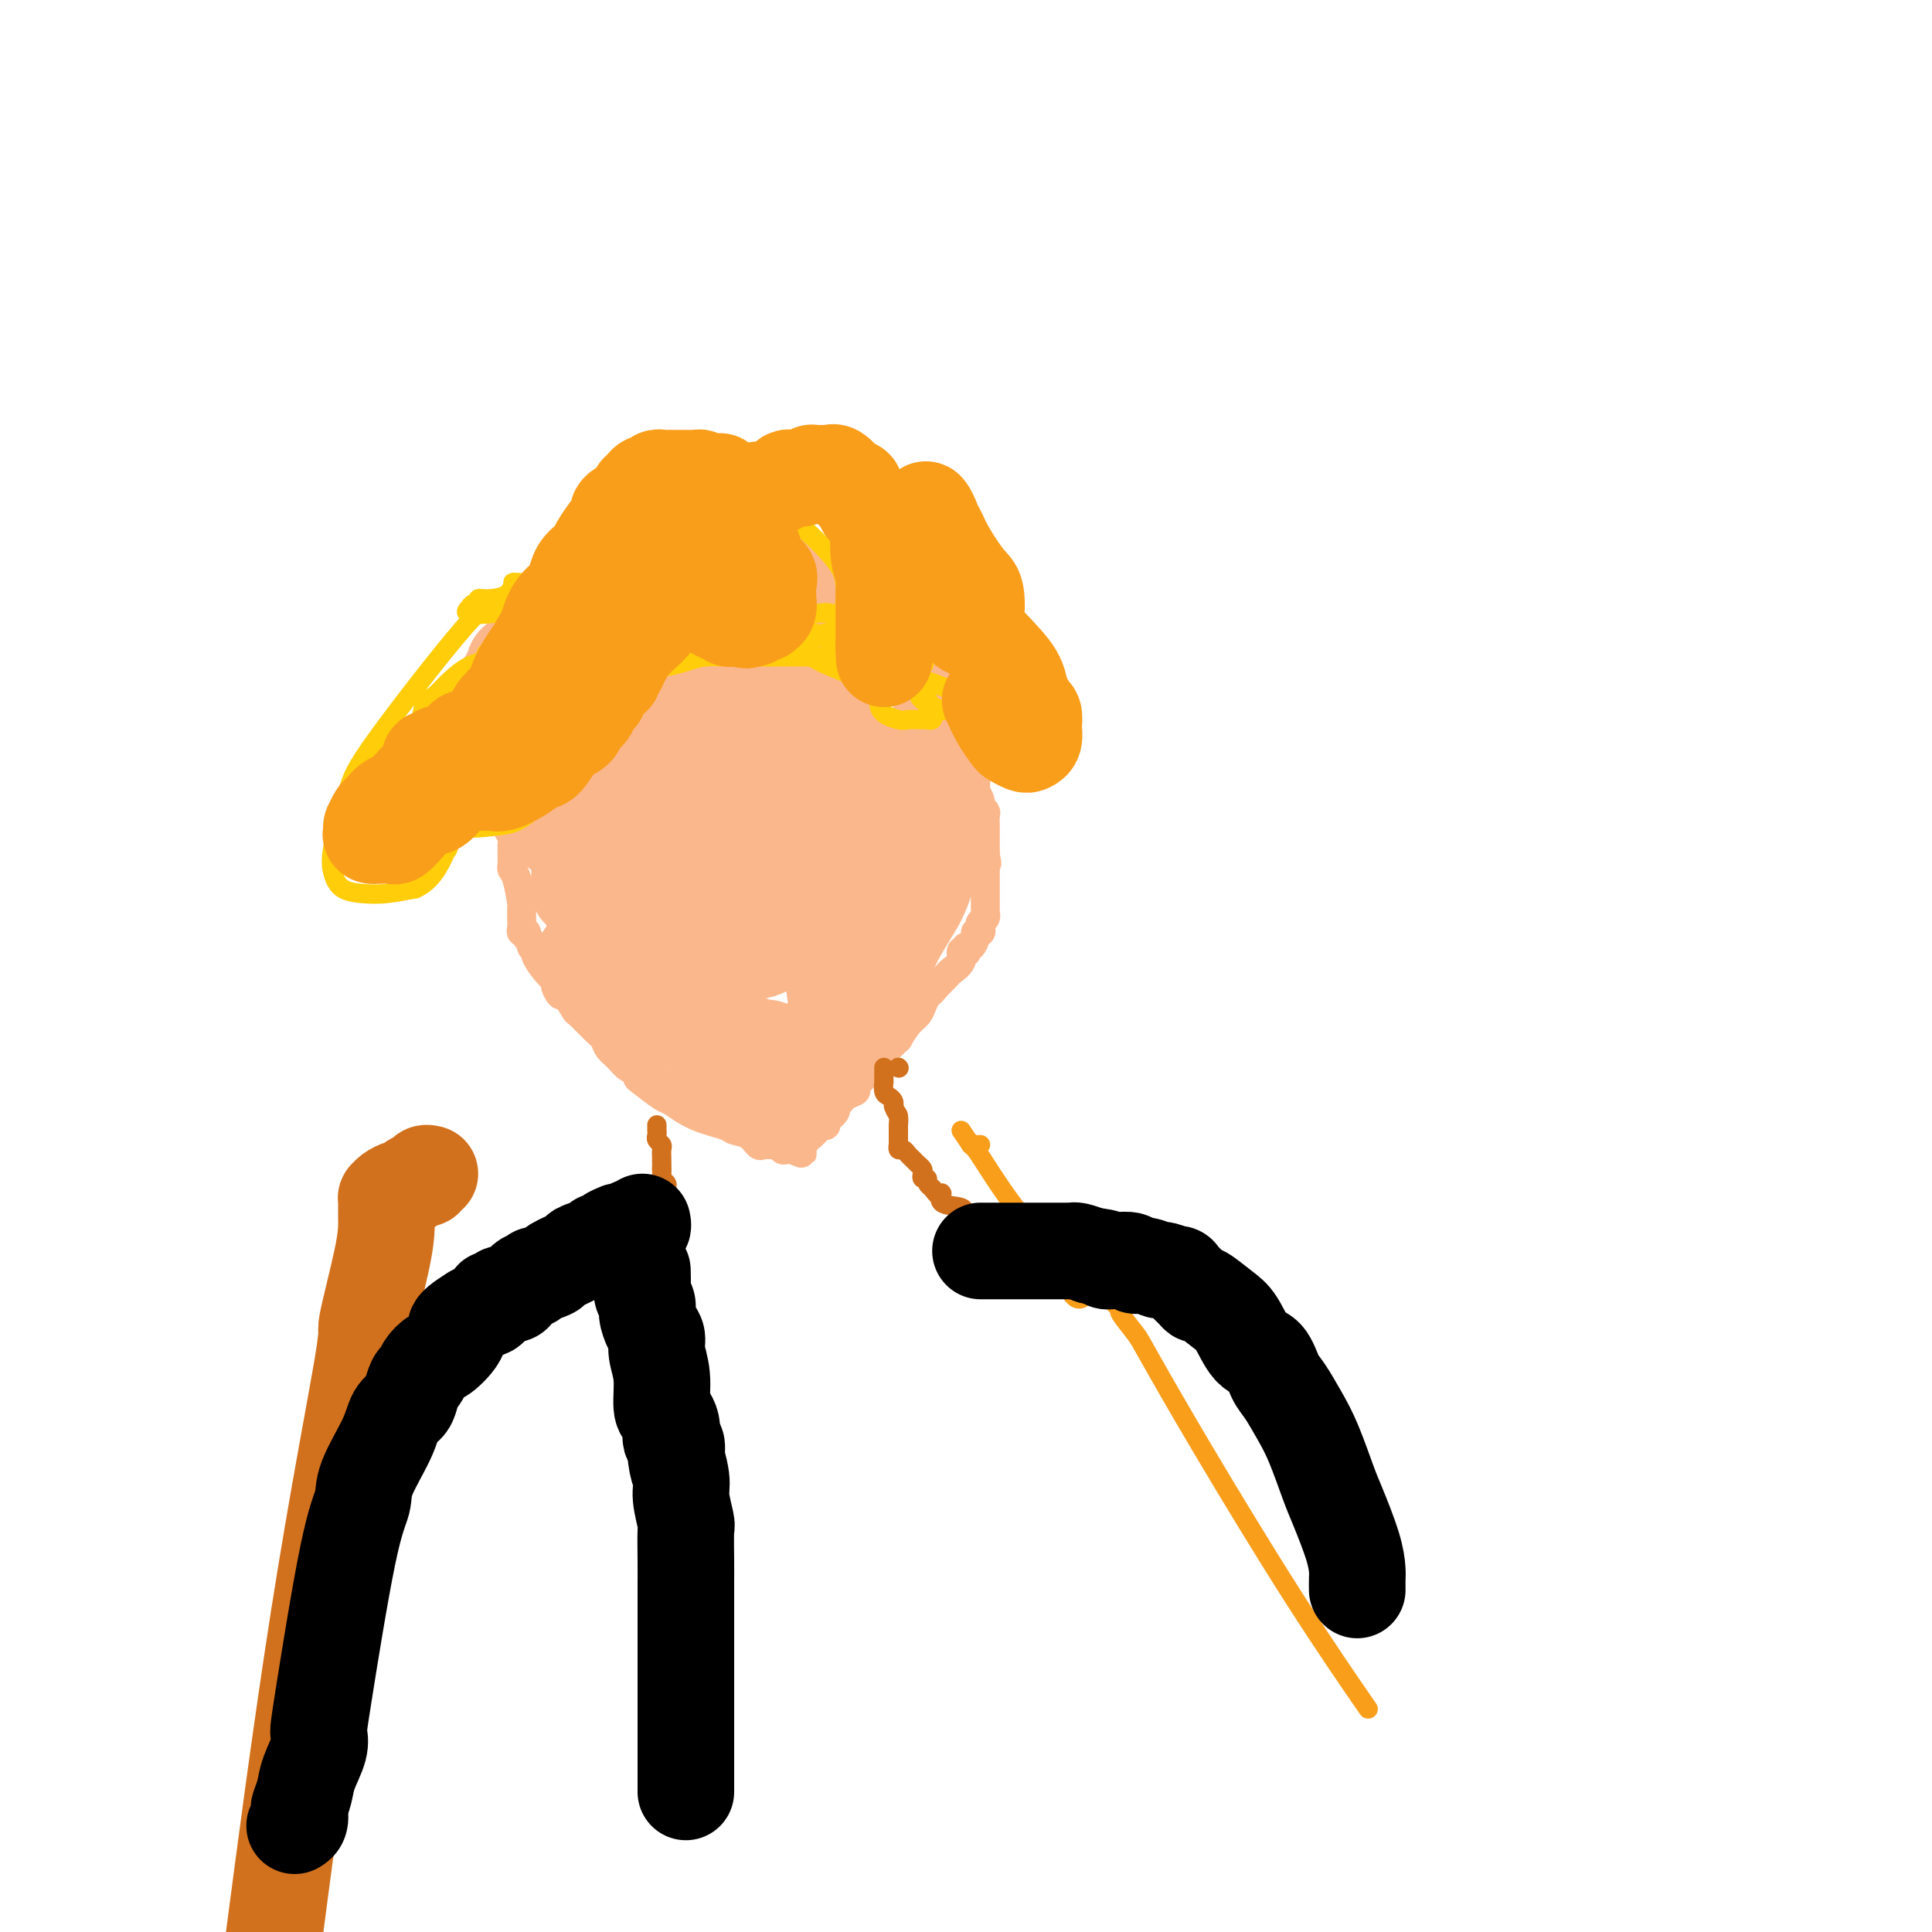 <svg viewBox='0 0 400 400' version='1.1' xmlns='http://www.w3.org/2000/svg' xmlns:xlink='http://www.w3.org/1999/xlink'><g fill='none' stroke='#FBB78C' stroke-width='6' stroke-linecap='round' stroke-linejoin='round'><path d='M101,153c0.000,0.000 0.000,2.000 0,2'/><path d='M101,155c0.158,0.797 0.554,1.788 1,3c0.446,1.212 0.943,2.644 1,4c0.057,1.356 -0.324,2.636 0,4c0.324,1.364 1.355,2.813 2,4c0.645,1.187 0.905,2.111 1,3c0.095,0.889 0.025,1.744 0,2c-0.025,0.256 -0.007,-0.086 0,0c0.007,0.086 0.001,0.600 0,1c-0.001,0.400 0.002,0.684 0,1c-0.002,0.316 -0.011,0.663 0,1c0.011,0.337 0.041,0.664 0,1c-0.041,0.336 -0.155,0.682 0,1c0.155,0.318 0.577,0.609 1,2c0.423,1.391 0.846,3.882 1,5c0.154,1.118 0.040,0.864 0,1c-0.040,0.136 -0.007,0.663 0,1c0.007,0.337 -0.013,0.486 0,1c0.013,0.514 0.060,1.395 0,2c-0.060,0.605 -0.227,0.936 0,1c0.227,0.064 0.850,-0.137 1,0c0.150,0.137 -0.172,0.612 0,1c0.172,0.388 0.836,0.688 1,1c0.164,0.312 -0.174,0.636 0,1c0.174,0.364 0.861,0.768 1,1c0.139,0.232 -0.270,0.293 0,1c0.270,0.707 1.220,2.059 2,3c0.780,0.941 1.390,1.470 2,2'/><path d='M115,203c1.030,1.639 0.106,0.738 0,1c-0.106,0.262 0.608,1.688 1,2c0.392,0.312 0.462,-0.489 1,0c0.538,0.489 1.544,2.266 2,3c0.456,0.734 0.363,0.423 1,1c0.637,0.577 2.004,2.042 3,3c0.996,0.958 1.619,1.408 2,2c0.381,0.592 0.519,1.325 1,2c0.481,0.675 1.306,1.292 2,2c0.694,0.708 1.258,1.507 2,2c0.742,0.493 1.663,0.679 2,1c0.337,0.321 0.089,0.775 0,1c-0.089,0.225 -0.020,0.221 1,1c1.020,0.779 2.993,2.342 4,3c1.007,0.658 1.050,0.413 2,1c0.950,0.587 2.808,2.007 5,3c2.192,0.993 4.720,1.558 6,2c1.280,0.442 1.313,0.759 2,1c0.687,0.241 2.030,0.404 3,1c0.970,0.596 1.569,1.624 2,2c0.431,0.376 0.694,0.100 1,0c0.306,-0.100 0.656,-0.023 1,0c0.344,0.023 0.684,-0.008 1,0c0.316,0.008 0.610,0.055 1,0c0.390,-0.055 0.878,-0.211 1,0c0.122,0.211 -0.121,0.787 0,1c0.121,0.213 0.606,0.061 1,0c0.394,-0.061 0.697,-0.030 1,0'/><path d='M164,238c4.145,1.671 1.009,0.349 0,0c-1.009,-0.349 0.111,0.275 1,0c0.889,-0.275 1.547,-1.450 2,-2c0.453,-0.550 0.700,-0.476 1,-1c0.300,-0.524 0.654,-1.646 1,-2c0.346,-0.354 0.685,0.060 1,0c0.315,-0.060 0.605,-0.595 1,-1c0.395,-0.405 0.893,-0.681 1,-1c0.107,-0.319 -0.179,-0.681 0,-1c0.179,-0.319 0.821,-0.596 1,-1c0.179,-0.404 -0.106,-0.935 0,-1c0.106,-0.065 0.603,0.337 1,0c0.397,-0.337 0.694,-1.414 1,-2c0.306,-0.586 0.621,-0.682 1,-1c0.379,-0.318 0.822,-0.858 1,-1c0.178,-0.142 0.090,0.113 0,0c-0.090,-0.113 -0.183,-0.593 0,-1c0.183,-0.407 0.642,-0.739 1,-1c0.358,-0.261 0.617,-0.451 1,-1c0.383,-0.549 0.891,-1.456 1,-2c0.109,-0.544 -0.181,-0.723 0,-1c0.181,-0.277 0.833,-0.652 1,-1c0.167,-0.348 -0.151,-0.671 0,-1c0.151,-0.329 0.771,-0.666 1,-1c0.229,-0.334 0.065,-0.667 0,-1c-0.065,-0.333 -0.033,-0.667 0,-1'/><path d='M182,213c2.785,-4.030 0.746,-1.605 0,-1c-0.746,0.605 -0.200,-0.612 0,-1c0.200,-0.388 0.054,0.051 0,0c-0.054,-0.051 -0.014,-0.592 0,-1c0.014,-0.408 0.004,-0.683 0,-1c-0.004,-0.317 -0.001,-0.677 0,-1c0.001,-0.323 0.000,-0.610 0,-1c-0.000,-0.390 -0.000,-0.883 0,-1c0.000,-0.117 0.000,0.141 0,0c-0.000,-0.141 -0.000,-0.682 0,-1c0.000,-0.318 0.000,-0.412 0,-1c-0.000,-0.588 -0.000,-1.668 0,-2c0.000,-0.332 0.000,0.085 0,0c-0.000,-0.085 -0.000,-0.671 0,-1c0.000,-0.329 0.000,-0.402 0,-1c-0.000,-0.598 -0.000,-1.721 0,-3c0.000,-1.279 0.000,-2.713 0,-4c-0.000,-1.287 -0.000,-2.425 0,-3c0.000,-0.575 0.001,-0.586 0,-1c-0.001,-0.414 -0.004,-1.232 0,-2c0.004,-0.768 0.015,-1.487 0,-2c-0.015,-0.513 -0.057,-0.819 0,-1c0.057,-0.181 0.214,-0.236 0,-1c-0.214,-0.764 -0.797,-2.236 -1,-3c-0.203,-0.764 -0.024,-0.819 0,-1c0.024,-0.181 -0.105,-0.488 0,-1c0.105,-0.512 0.445,-1.228 0,-2c-0.445,-0.772 -1.676,-1.599 -2,-2c-0.324,-0.401 0.259,-0.377 0,-1c-0.259,-0.623 -1.360,-1.892 -2,-3c-0.640,-1.108 -0.820,-2.054 -1,-3'/><path d='M176,167c-0.669,-1.299 0.157,-0.045 0,0c-0.157,0.045 -1.299,-1.119 -2,-2c-0.701,-0.881 -0.962,-1.479 -1,-2c-0.038,-0.521 0.148,-0.967 0,-1c-0.148,-0.033 -0.631,0.346 -1,0c-0.369,-0.346 -0.625,-1.416 -1,-2c-0.375,-0.584 -0.871,-0.682 -1,-1c-0.129,-0.318 0.107,-0.855 0,-1c-0.107,-0.145 -0.557,0.102 -1,0c-0.443,-0.102 -0.878,-0.552 -1,-1c-0.122,-0.448 0.069,-0.894 0,-1c-0.069,-0.106 -0.400,0.129 -1,0c-0.600,-0.129 -1.470,-0.623 -2,-1c-0.530,-0.377 -0.719,-0.637 -1,-1c-0.281,-0.363 -0.652,-0.830 -1,-1c-0.348,-0.170 -0.671,-0.045 -1,0c-0.329,0.045 -0.664,0.008 -1,0c-0.336,-0.008 -0.672,0.013 -1,0c-0.328,-0.013 -0.646,-0.060 -1,0c-0.354,0.060 -0.742,0.226 -1,0c-0.258,-0.226 -0.387,-0.845 -1,-1c-0.613,-0.155 -1.711,0.155 -2,0c-0.289,-0.155 0.231,-0.773 0,-1c-0.231,-0.227 -1.215,-0.061 -2,0c-0.785,0.061 -1.373,0.016 -2,0c-0.627,-0.016 -1.295,-0.004 -2,0c-0.705,0.004 -1.449,0.001 -2,0c-0.551,-0.001 -0.911,-0.000 -1,0c-0.089,0.000 0.091,0.000 0,0c-0.091,-0.000 -0.455,-0.000 -1,0c-0.545,0.000 -1.273,0.000 -2,0'/><path d='M143,151c-3.427,-0.464 -1.496,-0.124 -1,0c0.496,0.124 -0.445,0.032 -1,0c-0.555,-0.032 -0.726,-0.005 -1,0c-0.274,0.005 -0.652,-0.014 -1,0c-0.348,0.014 -0.666,0.060 -1,0c-0.334,-0.060 -0.686,-0.226 -1,0c-0.314,0.226 -0.592,0.846 -1,1c-0.408,0.154 -0.947,-0.156 -1,0c-0.053,0.156 0.379,0.778 0,1c-0.379,0.222 -1.569,0.045 -2,0c-0.431,-0.045 -0.102,0.043 0,0c0.102,-0.043 -0.025,-0.218 0,0c0.025,0.218 0.200,0.829 0,1c-0.200,0.171 -0.774,-0.098 -1,0c-0.226,0.098 -0.102,0.563 0,1c0.102,0.437 0.182,0.846 0,1c-0.182,0.154 -0.626,0.051 -1,0c-0.374,-0.051 -0.678,-0.052 -1,0c-0.322,0.052 -0.664,0.158 -1,0c-0.336,-0.158 -0.668,-0.579 -1,-1'/><path d='M128,155c-2.491,0.457 -1.218,-0.399 0,-1c1.218,-0.601 2.380,-0.946 3,-1c0.620,-0.054 0.697,0.182 2,0c1.303,-0.182 3.831,-0.781 6,-1c2.169,-0.219 3.978,-0.059 5,0c1.022,0.059 1.258,0.016 2,0c0.742,-0.016 1.992,-0.004 3,0c1.008,0.004 1.775,0.001 2,0c0.225,-0.001 -0.093,-0.000 0,0c0.093,0.000 0.598,0.000 1,0c0.402,-0.000 0.700,-0.000 1,0c0.300,0.000 0.603,0.000 1,0c0.397,-0.000 0.889,-0.000 1,0c0.111,0.000 -0.158,0.000 0,0c0.158,-0.000 0.745,-0.000 1,0c0.255,0.000 0.179,0.000 1,0c0.821,-0.000 2.538,-0.000 3,0c0.462,0.000 -0.330,0.000 0,0c0.330,-0.000 1.783,-0.000 3,0c1.217,0.000 2.200,0.000 3,0c0.800,-0.000 1.419,-0.000 2,0c0.581,0.000 1.124,0.000 2,0c0.876,-0.000 2.084,-0.000 3,0c0.916,0.000 1.541,0.000 2,0c0.459,-0.000 0.753,-0.000 1,0c0.247,0.000 0.447,0.000 1,0c0.553,-0.000 1.457,-0.000 2,0c0.543,0.000 0.723,0.000 1,0c0.277,-0.000 0.652,-0.000 1,0c0.348,0.000 0.671,0.000 1,0c0.329,0.000 0.665,0.000 1,0'/><path d='M183,152c8.610,-0.463 2.636,-0.120 1,0c-1.636,0.120 1.067,0.018 2,0c0.933,-0.018 0.096,0.048 0,0c-0.096,-0.048 0.551,-0.209 1,0c0.449,0.209 0.702,0.787 1,1c0.298,0.213 0.643,0.060 1,0c0.357,-0.060 0.727,-0.027 1,0c0.273,0.027 0.451,0.050 1,0c0.549,-0.050 1.471,-0.172 2,0c0.529,0.172 0.666,0.638 1,1c0.334,0.362 0.867,0.622 1,1c0.133,0.378 -0.132,0.875 0,1c0.132,0.125 0.663,-0.123 1,0c0.337,0.123 0.482,0.615 1,1c0.518,0.385 1.411,0.663 2,1c0.589,0.337 0.875,0.735 1,1c0.125,0.265 0.089,0.399 0,1c-0.089,0.601 -0.230,1.670 0,2c0.230,0.330 0.831,-0.081 1,0c0.169,0.081 -0.095,0.652 0,1c0.095,0.348 0.547,0.473 1,1c0.453,0.527 0.906,1.456 1,2c0.094,0.544 -0.171,0.705 0,1c0.171,0.295 0.778,0.726 1,1c0.222,0.274 0.060,0.391 0,1c-0.060,0.609 -0.016,1.710 0,2c0.016,0.290 0.004,-0.232 0,0c-0.004,0.232 -0.001,1.216 0,2c0.001,0.784 0.000,1.367 0,2c-0.000,0.633 -0.000,1.317 0,2'/><path d='M204,177c0.619,2.968 0.166,1.387 0,1c-0.166,-0.387 -0.044,0.421 0,1c0.044,0.579 0.012,0.928 0,1c-0.012,0.072 -0.003,-0.134 0,0c0.003,0.134 0.001,0.609 0,1c-0.001,0.391 -0.000,0.700 0,1c0.000,0.300 0.000,0.591 0,1c-0.000,0.409 -0.000,0.935 0,1c0.000,0.065 0.000,-0.333 0,0c-0.000,0.333 -0.000,1.395 0,2c0.000,0.605 0.001,0.754 0,1c-0.001,0.246 -0.004,0.591 0,1c0.004,0.409 0.015,0.883 0,1c-0.015,0.117 -0.055,-0.122 0,0c0.055,0.122 0.207,0.607 0,1c-0.207,0.393 -0.773,0.696 -1,1c-0.227,0.304 -0.116,0.611 0,1c0.116,0.389 0.238,0.860 0,1c-0.238,0.140 -0.835,-0.050 -1,0c-0.165,0.050 0.100,0.339 0,1c-0.100,0.661 -0.567,1.692 -1,2c-0.433,0.308 -0.832,-0.108 -1,0c-0.168,0.108 -0.104,0.740 0,1c0.104,0.260 0.250,0.149 0,0c-0.250,-0.149 -0.896,-0.335 -1,0c-0.104,0.335 0.333,1.193 0,2c-0.333,0.807 -1.436,1.563 -2,2c-0.564,0.437 -0.590,0.553 -1,1c-0.410,0.447 -1.205,1.223 -2,2'/><path d='M194,204c-1.795,2.215 -1.781,1.754 -2,2c-0.219,0.246 -0.670,1.199 -1,2c-0.330,0.801 -0.540,1.451 -1,2c-0.460,0.549 -1.171,0.998 -2,2c-0.829,1.002 -1.776,2.559 -2,3c-0.224,0.441 0.277,-0.232 0,0c-0.277,0.232 -1.330,1.369 -2,2c-0.670,0.631 -0.956,0.756 -1,1c-0.044,0.244 0.155,0.607 0,1c-0.155,0.393 -0.663,0.815 -2,2c-1.337,1.185 -3.505,3.133 -4,4c-0.495,0.867 0.681,0.653 0,1c-0.681,0.347 -3.218,1.256 -4,2c-0.782,0.744 0.193,1.323 0,2c-0.193,0.677 -1.553,1.452 -2,2c-0.447,0.548 0.020,0.868 0,1c-0.020,0.132 -0.528,0.074 -1,0c-0.472,-0.074 -0.910,-0.164 -1,0c-0.090,0.164 0.168,0.583 0,1c-0.168,0.417 -0.762,0.834 -1,1c-0.238,0.166 -0.119,0.083 0,0'/></g>
<g fill='none' stroke='#FBB78C' stroke-width='20' stroke-linecap='round' stroke-linejoin='round'><path d='M157,181c0.000,0.000 0.000,1.000 0,1'/><path d='M157,182c-0.049,0.379 -0.171,0.826 0,1c0.171,0.174 0.634,0.074 1,0c0.366,-0.074 0.634,-0.121 1,0c0.366,0.121 0.831,0.412 1,0c0.169,-0.412 0.043,-1.526 0,-2c-0.043,-0.474 -0.005,-0.308 0,-1c0.005,-0.692 -0.025,-2.242 0,-3c0.025,-0.758 0.105,-0.725 0,-1c-0.105,-0.275 -0.395,-0.858 -1,-1c-0.605,-0.142 -1.524,0.157 -2,0c-0.476,-0.157 -0.510,-0.771 -1,-1c-0.490,-0.229 -1.438,-0.074 -2,0c-0.562,0.074 -0.740,0.068 -1,0c-0.260,-0.068 -0.603,-0.199 -1,0c-0.397,0.199 -0.849,0.728 -1,1c-0.151,0.272 -0.002,0.286 0,1c0.002,0.714 -0.142,2.128 0,3c0.142,0.872 0.569,1.201 1,2c0.431,0.799 0.864,2.069 2,3c1.136,0.931 2.974,1.525 4,2c1.026,0.475 1.242,0.831 2,1c0.758,0.169 2.060,0.151 3,0c0.940,-0.151 1.517,-0.435 2,-1c0.483,-0.565 0.871,-1.411 1,-2c0.129,-0.589 -0.001,-0.922 0,-2c0.001,-1.078 0.133,-2.902 -2,-5c-2.133,-2.098 -6.530,-4.471 -9,-6c-2.470,-1.529 -3.013,-2.214 -5,-3c-1.987,-0.786 -5.420,-1.673 -7,-2c-1.580,-0.327 -1.309,-0.093 -2,0c-0.691,0.093 -2.346,0.047 -4,0'/><path d='M137,166c-3.184,-0.777 -2.145,-0.218 -2,0c0.145,0.218 -0.606,0.096 -1,0c-0.394,-0.096 -0.431,-0.166 -1,0c-0.569,0.166 -1.669,0.569 -2,1c-0.331,0.431 0.107,0.890 0,1c-0.107,0.110 -0.761,-0.129 -1,0c-0.239,0.129 -0.064,0.626 0,1c0.064,0.374 0.017,0.625 0,1c-0.017,0.375 -0.004,0.875 0,1c0.004,0.125 -0.002,-0.124 0,0c0.002,0.124 0.011,0.622 0,1c-0.011,0.378 -0.040,0.637 0,1c0.040,0.363 0.151,0.829 0,1c-0.151,0.171 -0.565,0.046 -1,0c-0.435,-0.046 -0.893,-0.012 -1,0c-0.107,0.012 0.136,0.003 0,0c-0.136,-0.003 -0.651,-0.000 -1,0c-0.349,0.000 -0.531,-0.003 -1,0c-0.469,0.003 -1.224,0.011 -2,0c-0.776,-0.011 -1.573,-0.040 -2,0c-0.427,0.040 -0.483,0.150 -1,0c-0.517,-0.150 -1.496,-0.561 -2,-1c-0.504,-0.439 -0.534,-0.905 -1,-1c-0.466,-0.095 -1.367,0.182 -2,0c-0.633,-0.182 -0.996,-0.822 -1,-1c-0.004,-0.178 0.353,0.107 0,0c-0.353,-0.107 -1.414,-0.606 -2,-1c-0.586,-0.394 -0.696,-0.683 -1,-1c-0.304,-0.317 -0.801,-0.662 -1,-1c-0.199,-0.338 -0.099,-0.669 0,-1'/><path d='M111,167c-2.824,-1.650 -1.884,-2.274 -2,-3c-0.116,-0.726 -1.288,-1.555 -2,-2c-0.712,-0.445 -0.965,-0.508 -1,-1c-0.035,-0.492 0.149,-1.414 0,-2c-0.149,-0.586 -0.632,-0.837 -1,-1c-0.368,-0.163 -0.620,-0.238 -1,-1c-0.380,-0.762 -0.886,-2.212 -1,-3c-0.114,-0.788 0.165,-0.915 0,-1c-0.165,-0.085 -0.776,-0.127 -1,-1c-0.224,-0.873 -0.063,-2.577 0,-3c0.063,-0.423 0.028,0.435 0,0c-0.028,-0.435 -0.047,-2.163 0,-3c0.047,-0.837 0.162,-0.782 1,-2c0.838,-1.218 2.400,-3.708 3,-5c0.600,-1.292 0.240,-1.386 1,-2c0.760,-0.614 2.641,-1.747 4,-3c1.359,-1.253 2.196,-2.627 3,-3c0.804,-0.373 1.576,0.254 2,0c0.424,-0.254 0.499,-1.391 1,-2c0.501,-0.609 1.428,-0.692 2,-1c0.572,-0.308 0.790,-0.843 1,-1c0.210,-0.157 0.411,0.064 1,0c0.589,-0.064 1.567,-0.412 3,-1c1.433,-0.588 3.321,-1.415 4,-2c0.679,-0.585 0.149,-0.926 1,-1c0.851,-0.074 3.082,0.121 4,0c0.918,-0.121 0.522,-0.557 1,-1c0.478,-0.443 1.829,-0.892 3,-1c1.171,-0.108 2.161,0.125 3,0c0.839,-0.125 1.525,-0.607 2,-1c0.475,-0.393 0.737,-0.696 1,-1'/><path d='M143,119c4.205,-1.238 3.217,-0.332 3,0c-0.217,0.332 0.337,0.089 1,0c0.663,-0.089 1.433,-0.024 2,0c0.567,0.024 0.930,0.007 2,0c1.070,-0.007 2.848,-0.003 4,0c1.152,0.003 1.678,0.005 2,0c0.322,-0.005 0.438,-0.016 1,0c0.562,0.016 1.569,0.060 2,0c0.431,-0.060 0.286,-0.222 1,0c0.714,0.222 2.285,0.830 3,1c0.715,0.170 0.573,-0.098 1,0c0.427,0.098 1.424,0.561 2,1c0.576,0.439 0.732,0.853 1,1c0.268,0.147 0.650,0.025 1,0c0.350,-0.025 0.670,0.045 1,0c0.330,-0.045 0.669,-0.206 1,0c0.331,0.206 0.652,0.777 1,1c0.348,0.223 0.723,0.097 1,0c0.277,-0.097 0.455,-0.167 1,0c0.545,0.167 1.455,0.570 2,1c0.545,0.430 0.723,0.885 1,1c0.277,0.115 0.652,-0.111 1,0c0.348,0.111 0.670,0.559 1,1c0.330,0.441 0.669,0.874 1,1c0.331,0.126 0.653,-0.054 1,0c0.347,0.054 0.720,0.343 1,1c0.280,0.657 0.467,1.681 1,2c0.533,0.319 1.413,-0.068 2,0c0.587,0.068 0.882,0.591 1,1c0.118,0.409 0.059,0.705 0,1'/><path d='M186,132c4.328,2.189 2.648,1.160 2,1c-0.648,-0.160 -0.266,0.549 0,1c0.266,0.451 0.414,0.645 1,1c0.586,0.355 1.610,0.870 2,1c0.390,0.130 0.147,-0.124 0,0c-0.147,0.124 -0.198,0.625 0,1c0.198,0.375 0.645,0.622 1,1c0.355,0.378 0.617,0.886 1,1c0.383,0.114 0.887,-0.166 1,0c0.113,0.166 -0.166,0.779 0,1c0.166,0.221 0.777,0.050 1,1c0.223,0.950 0.060,3.020 0,4c-0.060,0.980 -0.016,0.868 0,2c0.016,1.132 0.004,3.506 0,5c-0.004,1.494 0.001,2.109 0,3c-0.001,0.891 -0.006,2.060 0,3c0.006,0.940 0.024,1.651 0,4c-0.024,2.349 -0.088,6.335 0,8c0.088,1.665 0.329,1.008 0,2c-0.329,0.992 -1.229,3.632 -2,6c-0.771,2.368 -1.415,4.463 -2,6c-0.585,1.537 -1.111,2.514 -2,4c-0.889,1.486 -2.140,3.480 -3,5c-0.860,1.520 -1.330,2.565 -2,4c-0.670,1.435 -1.541,3.260 -2,4c-0.459,0.740 -0.504,0.394 -1,1c-0.496,0.606 -1.441,2.163 -2,3c-0.559,0.837 -0.731,0.953 -1,1c-0.269,0.047 -0.634,0.023 -1,0'/><path d='M177,206c-2.328,3.812 -1.149,2.343 -1,2c0.149,-0.343 -0.731,0.441 -1,1c-0.269,0.559 0.073,0.894 0,1c-0.073,0.106 -0.561,-0.018 -1,0c-0.439,0.018 -0.828,0.178 -1,0c-0.172,-0.178 -0.126,-0.694 0,-1c0.126,-0.306 0.331,-0.400 0,-3c-0.331,-2.600 -1.199,-7.704 -2,-12c-0.801,-4.296 -1.534,-7.784 -2,-10c-0.466,-2.216 -0.663,-3.162 -1,-5c-0.337,-1.838 -0.814,-4.570 -2,-8c-1.186,-3.430 -3.081,-7.558 -4,-10c-0.919,-2.442 -0.860,-3.200 -2,-5c-1.140,-1.800 -3.478,-4.644 -5,-6c-1.522,-1.356 -2.228,-1.223 -3,-2c-0.772,-0.777 -1.609,-2.463 -2,-3c-0.391,-0.537 -0.335,0.077 -1,0c-0.665,-0.077 -2.050,-0.843 -3,0c-0.950,0.843 -1.466,3.295 -3,3c-1.534,-0.295 -4.087,-3.338 -1,3c3.087,6.338 11.815,22.056 16,29c4.185,6.944 3.828,5.114 6,5c2.172,-0.114 6.873,1.490 10,2c3.127,0.510 4.680,-0.072 6,-1c1.320,-0.928 2.408,-2.200 3,-3c0.592,-0.800 0.689,-1.126 1,-3c0.311,-1.874 0.836,-5.296 0,-9c-0.836,-3.704 -3.033,-7.689 -4,-10c-0.967,-2.311 -0.705,-2.946 -3,-5c-2.295,-2.054 -7.148,-5.527 -12,-9'/><path d='M165,147c-4.567,-2.307 -9.983,-3.576 -13,-4c-3.017,-0.424 -3.635,-0.003 -5,0c-1.365,0.003 -3.476,-0.412 -5,0c-1.524,0.412 -2.460,1.652 -3,2c-0.540,0.348 -0.685,-0.196 -1,0c-0.315,0.196 -0.798,1.132 -1,2c-0.202,0.868 -0.121,1.668 0,3c0.121,1.332 0.281,3.196 0,4c-0.281,0.804 -1.003,0.547 0,1c1.003,0.453 3.733,1.617 5,2c1.267,0.383 1.072,-0.014 2,0c0.928,0.014 2.977,0.441 5,0c2.023,-0.441 4.018,-1.749 5,-4c0.982,-2.251 0.952,-5.444 1,-7c0.048,-1.556 0.176,-1.475 0,-3c-0.176,-1.525 -0.655,-4.656 -3,-7c-2.345,-2.344 -6.556,-3.900 -9,-5c-2.444,-1.100 -3.121,-1.744 -5,-2c-1.879,-0.256 -4.960,-0.126 -7,0c-2.040,0.126 -3.040,0.246 -5,1c-1.960,0.754 -4.882,2.141 -6,3c-1.118,0.859 -0.434,1.188 -1,2c-0.566,0.812 -2.383,2.105 -3,4c-0.617,1.895 -0.035,4.392 0,6c0.035,1.608 -0.479,2.325 0,3c0.479,0.675 1.950,1.306 3,2c1.050,0.694 1.679,1.451 2,2c0.321,0.549 0.333,0.889 1,1c0.667,0.111 1.987,-0.009 3,0c1.013,0.009 1.718,0.145 2,0c0.282,-0.145 0.141,-0.573 0,-1'/><path d='M127,152c1.927,0.231 1.245,-1.192 1,-2c-0.245,-0.808 -0.054,-1.001 0,-1c0.054,0.001 -0.028,0.196 0,0c0.028,-0.196 0.166,-0.785 0,-1c-0.166,-0.215 -0.635,-0.058 -1,0c-0.365,0.058 -0.627,0.017 -1,0c-0.373,-0.017 -0.858,-0.009 -1,0c-0.142,0.009 0.060,0.020 0,1c-0.060,0.980 -0.382,2.928 0,4c0.382,1.072 1.466,1.266 2,2c0.534,0.734 0.516,2.008 2,3c1.484,0.992 4.471,1.703 6,2c1.529,0.297 1.601,0.181 3,0c1.399,-0.181 4.127,-0.427 6,-2c1.873,-1.573 2.892,-4.473 4,-6c1.108,-1.527 2.304,-1.681 3,-3c0.696,-1.319 0.893,-3.803 1,-6c0.107,-2.197 0.126,-4.106 0,-5c-0.126,-0.894 -0.396,-0.774 -1,-1c-0.604,-0.226 -1.543,-0.799 -2,-1c-0.457,-0.201 -0.433,-0.032 -1,0c-0.567,0.032 -1.726,-0.075 -2,0c-0.274,0.075 0.336,0.330 0,1c-0.336,0.670 -1.617,1.753 0,3c1.617,1.247 6.132,2.657 11,3c4.868,0.343 10.089,-0.379 13,-1c2.911,-0.621 3.512,-1.139 5,-2c1.488,-0.861 3.863,-2.066 5,-3c1.137,-0.934 1.037,-1.598 1,-2c-0.037,-0.402 -0.011,-0.544 0,-1c0.011,-0.456 0.005,-1.228 0,-2'/><path d='M181,132c-0.186,-1.015 -1.150,-1.053 -2,-1c-0.850,0.053 -1.587,0.197 -2,0c-0.413,-0.197 -0.503,-0.736 -1,-1c-0.497,-0.264 -1.402,-0.253 -2,0c-0.598,0.253 -0.888,0.748 -1,1c-0.112,0.252 -0.047,0.260 0,1c0.047,0.740 0.074,2.212 0,3c-0.074,0.788 -0.251,0.891 0,1c0.251,0.109 0.929,0.225 1,0c0.071,-0.225 -0.464,-0.790 -1,-1c-0.536,-0.210 -1.072,-0.065 -2,0c-0.928,0.065 -2.248,0.051 -3,1c-0.752,0.949 -0.937,2.860 -1,4c-0.063,1.140 -0.005,1.508 0,3c0.005,1.492 -0.045,4.108 0,6c0.045,1.892 0.184,3.059 1,4c0.816,0.941 2.309,1.657 3,2c0.691,0.343 0.579,0.314 1,0c0.421,-0.314 1.374,-0.914 2,-1c0.626,-0.086 0.923,0.341 1,0c0.077,-0.341 -0.068,-1.452 0,-2c0.068,-0.548 0.349,-0.535 0,-1c-0.349,-0.465 -1.328,-1.409 -2,-2c-0.672,-0.591 -1.036,-0.828 -3,-1c-1.964,-0.172 -5.529,-0.277 -9,0c-3.471,0.277 -6.849,0.936 -9,2c-2.151,1.064 -3.076,2.532 -4,4'/><path d='M148,154c-1.966,1.810 -4.881,4.335 -6,8c-1.119,3.665 -0.442,8.470 0,13c0.442,4.530 0.651,8.784 1,11c0.349,2.216 0.840,2.395 2,4c1.160,1.605 2.990,4.636 5,6c2.010,1.364 4.202,1.062 5,1c0.798,-0.062 0.204,0.115 1,0c0.796,-0.115 2.983,-0.522 4,-2c1.017,-1.478 0.866,-4.028 1,-6c0.134,-1.972 0.555,-3.366 0,-5c-0.555,-1.634 -2.085,-3.507 -4,-5c-1.915,-1.493 -4.215,-2.607 -5,-3c-0.785,-0.393 -0.057,-0.064 -1,0c-0.943,0.064 -3.559,-0.136 -5,0c-1.441,0.136 -1.707,0.607 -2,1c-0.293,0.393 -0.614,0.707 -1,2c-0.386,1.293 -0.836,3.564 -1,5c-0.164,1.436 -0.040,2.039 0,3c0.040,0.961 -0.002,2.282 0,3c0.002,0.718 0.050,0.832 0,1c-0.050,0.168 -0.198,0.390 0,1c0.198,0.610 0.743,1.607 1,1c0.257,-0.607 0.225,-2.817 0,-4c-0.225,-1.183 -0.642,-1.340 -1,-2c-0.358,-0.660 -0.657,-1.823 -1,-3c-0.343,-1.177 -0.731,-2.367 -1,-3c-0.269,-0.633 -0.419,-0.709 -1,-1c-0.581,-0.291 -1.595,-0.797 -2,-1c-0.405,-0.203 -0.203,-0.101 0,0'/><path d='M137,179c-1.252,-2.332 -1.382,-1.161 -2,-1c-0.618,0.161 -1.723,-0.689 -2,-1c-0.277,-0.311 0.276,-0.083 0,0c-0.276,0.083 -1.380,0.022 -2,0c-0.620,-0.022 -0.758,-0.006 -1,0c-0.242,0.006 -0.590,0.002 -1,0c-0.410,-0.002 -0.883,-0.000 -1,0c-0.117,0.000 0.122,0.000 0,0c-0.122,-0.000 -0.606,-0.000 -1,0c-0.394,0.000 -0.697,0.000 -1,0c-0.303,-0.000 -0.606,-0.000 -1,0c-0.394,0.000 -0.879,0.000 -1,0c-0.121,-0.000 0.121,-0.001 0,0c-0.121,0.001 -0.607,0.004 -1,0c-0.393,-0.004 -0.694,-0.016 -1,0c-0.306,0.016 -0.618,0.060 -1,0c-0.382,-0.060 -0.834,-0.222 -1,0c-0.166,0.222 -0.044,0.829 0,1c0.044,0.171 0.012,-0.095 0,0c-0.012,0.095 -0.003,0.550 0,1c0.003,0.450 0.001,0.894 0,1c-0.001,0.106 -0.000,-0.125 0,0c0.000,0.125 0.000,0.607 0,1c-0.000,0.393 -0.000,0.696 0,1'/><path d='M120,182c-0.159,0.940 -0.058,0.791 0,1c0.058,0.209 0.072,0.777 0,1c-0.072,0.223 -0.231,0.102 0,0c0.231,-0.102 0.850,-0.186 1,0c0.150,0.186 -0.171,0.642 0,1c0.171,0.358 0.834,0.617 1,1c0.166,0.383 -0.167,0.891 0,1c0.167,0.109 0.832,-0.182 1,0c0.168,0.182 -0.161,0.836 0,1c0.161,0.164 0.813,-0.164 1,0c0.187,0.164 -0.091,0.818 0,1c0.091,0.182 0.550,-0.110 1,0c0.450,0.110 0.890,0.622 1,1c0.110,0.378 -0.111,0.622 0,1c0.111,0.378 0.555,0.889 1,1c0.445,0.111 0.891,-0.179 1,0c0.109,0.179 -0.121,0.826 0,1c0.121,0.174 0.592,-0.126 1,0c0.408,0.126 0.754,0.677 1,1c0.246,0.323 0.393,0.418 1,1c0.607,0.582 1.673,1.652 2,2c0.327,0.348 -0.084,-0.027 0,0c0.084,0.027 0.663,0.455 1,1c0.337,0.545 0.433,1.207 1,2c0.567,0.793 1.605,1.718 2,2c0.395,0.282 0.147,-0.079 0,0c-0.147,0.079 -0.194,0.599 0,1c0.194,0.401 0.629,0.685 1,1c0.371,0.315 0.677,0.661 1,1c0.323,0.339 0.661,0.669 1,1'/><path d='M140,206c3.560,4.195 2.459,2.683 2,2c-0.459,-0.683 -0.277,-0.538 0,0c0.277,0.538 0.649,1.469 1,2c0.351,0.531 0.683,0.663 1,1c0.317,0.337 0.620,0.879 1,1c0.380,0.121 0.837,-0.179 1,0c0.163,0.179 0.031,0.836 0,1c-0.031,0.164 0.038,-0.166 0,0c-0.038,0.166 -0.182,0.828 0,1c0.182,0.172 0.689,-0.147 1,0c0.311,0.147 0.425,0.762 1,1c0.575,0.238 1.611,0.101 2,0c0.389,-0.101 0.132,-0.167 1,0c0.868,0.167 2.863,0.565 4,1c1.137,0.435 1.417,0.905 2,1c0.583,0.095 1.470,-0.185 2,0c0.530,0.185 0.704,0.834 1,1c0.296,0.166 0.714,-0.152 1,0c0.286,0.152 0.440,0.775 1,1c0.560,0.225 1.524,0.054 2,0c0.476,-0.054 0.462,0.011 1,0c0.538,-0.011 1.628,-0.097 2,0c0.372,0.097 0.025,0.378 1,0c0.975,-0.378 3.270,-1.414 4,-2c0.730,-0.586 -0.105,-0.721 0,-1c0.105,-0.279 1.152,-0.701 2,-1c0.848,-0.299 1.498,-0.475 2,-1c0.502,-0.525 0.856,-1.398 1,-2c0.144,-0.602 0.077,-0.931 0,-1c-0.077,-0.069 -0.165,0.123 0,0c0.165,-0.123 0.582,-0.562 1,-1'/><path d='M178,210c0.869,-1.260 0.040,-0.911 0,-1c-0.040,-0.089 0.707,-0.615 1,-1c0.293,-0.385 0.130,-0.628 0,-1c-0.130,-0.372 -0.227,-0.873 0,-1c0.227,-0.127 0.779,0.120 1,0c0.221,-0.120 0.111,-0.606 0,-1c-0.111,-0.394 -0.222,-0.697 0,-1c0.222,-0.303 0.777,-0.607 1,-1c0.223,-0.393 0.112,-0.874 0,-1c-0.112,-0.126 -0.226,0.103 0,0c0.226,-0.103 0.792,-0.539 1,-1c0.208,-0.461 0.060,-0.947 0,-1c-0.060,-0.053 -0.030,0.326 0,0c0.030,-0.326 0.061,-1.358 0,-2c-0.061,-0.642 -0.213,-0.895 0,-1c0.213,-0.105 0.790,-0.064 1,0c0.210,0.064 0.052,0.151 0,0c-0.052,-0.151 0.000,-0.539 0,-1c-0.000,-0.461 -0.053,-0.996 0,-1c0.053,-0.004 0.211,0.523 0,1c-0.211,0.477 -0.793,0.905 -1,1c-0.207,0.095 -0.041,-0.143 0,0c0.041,0.143 -0.044,0.665 0,1c0.044,0.335 0.218,0.481 0,1c-0.218,0.519 -0.828,1.409 -1,2c-0.172,0.591 0.094,0.883 0,1c-0.094,0.117 -0.547,0.058 -1,0'/><path d='M180,202c-0.626,1.492 -0.690,1.724 -1,2c-0.310,0.276 -0.867,0.598 -1,1c-0.133,0.402 0.158,0.885 0,1c-0.158,0.115 -0.763,-0.137 -1,0c-0.237,0.137 -0.105,0.664 0,1c0.105,0.336 0.182,0.480 0,1c-0.182,0.520 -0.623,1.414 -1,2c-0.377,0.586 -0.689,0.864 -1,1c-0.311,0.136 -0.622,0.131 -1,0c-0.378,-0.131 -0.822,-0.389 -1,0c-0.178,0.389 -0.090,1.424 0,2c0.090,0.576 0.183,0.693 0,1c-0.183,0.307 -0.642,0.803 -1,1c-0.358,0.197 -0.617,0.094 -1,0c-0.383,-0.094 -0.891,-0.179 -1,0c-0.109,0.179 0.182,0.623 0,1c-0.182,0.377 -0.837,0.688 -1,1c-0.163,0.312 0.168,0.623 0,1c-0.168,0.377 -0.834,0.818 -1,1c-0.166,0.182 0.166,0.104 0,0c-0.166,-0.104 -0.832,-0.235 -1,0c-0.168,0.235 0.162,0.837 0,1c-0.162,0.163 -0.817,-0.111 -1,0c-0.183,0.111 0.104,0.607 0,1c-0.104,0.393 -0.601,0.684 -1,1c-0.399,0.316 -0.699,0.658 -1,1'/><path d='M164,223c-2.653,3.476 -1.285,1.667 -1,1c0.285,-0.667 -0.511,-0.193 -1,0c-0.489,0.193 -0.670,0.104 -1,0c-0.330,-0.104 -0.809,-0.224 -1,0c-0.191,0.224 -0.093,0.792 0,1c0.093,0.208 0.180,0.056 0,0c-0.180,-0.056 -0.627,-0.015 -1,0c-0.373,0.015 -0.674,0.004 -1,0c-0.326,-0.004 -0.679,-0.001 -1,0c-0.321,0.001 -0.611,0.001 -1,0c-0.389,-0.001 -0.878,-0.004 -1,0c-0.122,0.004 0.121,0.015 0,0c-0.121,-0.015 -0.607,-0.057 -1,0c-0.393,0.057 -0.693,0.211 -1,0c-0.307,-0.211 -0.622,-0.788 -1,-1c-0.378,-0.212 -0.820,-0.060 -1,0c-0.180,0.060 -0.100,0.026 0,0c0.100,-0.026 0.219,-0.046 0,0c-0.219,0.046 -0.777,0.156 -1,0c-0.223,-0.156 -0.112,-0.578 0,-1'/><path d='M150,223c-2.409,0.065 -1.433,0.228 -1,0c0.433,-0.228 0.322,-0.849 0,-1c-0.322,-0.151 -0.856,0.166 -1,0c-0.144,-0.166 0.101,-0.815 0,-1c-0.101,-0.185 -0.549,0.095 -1,0c-0.451,-0.095 -0.905,-0.565 -1,-1c-0.095,-0.435 0.168,-0.834 0,-1c-0.168,-0.166 -0.766,-0.100 -1,0c-0.234,0.100 -0.105,0.233 0,0c0.105,-0.233 0.186,-0.832 0,-1c-0.186,-0.168 -0.637,0.094 -1,0c-0.363,-0.094 -0.636,-0.546 -1,-1c-0.364,-0.454 -0.819,-0.911 -1,-1c-0.181,-0.089 -0.089,0.188 0,0c0.089,-0.188 0.174,-0.842 0,-1c-0.174,-0.158 -0.607,0.178 -1,0c-0.393,-0.178 -0.745,-0.871 -1,-1c-0.255,-0.129 -0.412,0.306 -1,0c-0.588,-0.306 -1.607,-1.353 -2,-2c-0.393,-0.647 -0.161,-0.894 0,-1c0.161,-0.106 0.251,-0.070 0,0c-0.251,0.070 -0.842,0.174 -1,0c-0.158,-0.174 0.117,-0.625 0,-1c-0.117,-0.375 -0.627,-0.674 -1,-1c-0.373,-0.326 -0.611,-0.679 -1,-1c-0.389,-0.321 -0.931,-0.611 -1,-1c-0.069,-0.389 0.335,-0.878 0,-1c-0.335,-0.122 -1.409,0.122 -2,0c-0.591,-0.122 -0.697,-0.610 -1,-1c-0.303,-0.390 -0.801,-0.683 -1,-1c-0.199,-0.317 -0.100,-0.659 0,-1'/><path d='M129,203c-3.492,-3.035 -1.722,-0.621 -1,0c0.722,0.621 0.396,-0.551 0,-1c-0.396,-0.449 -0.863,-0.176 -1,0c-0.137,0.176 0.055,0.253 0,0c-0.055,-0.253 -0.358,-0.837 -1,-1c-0.642,-0.163 -1.625,0.096 -2,0c-0.375,-0.096 -0.143,-0.548 0,-1c0.143,-0.452 0.196,-0.906 0,-1c-0.196,-0.094 -0.640,0.171 -1,0c-0.360,-0.171 -0.635,-0.777 -1,-1c-0.365,-0.223 -0.818,-0.064 -1,0c-0.182,0.064 -0.091,0.032 0,0'/></g>
<g fill='none' stroke='#D2711D' stroke-width='20' stroke-linecap='round' stroke-linejoin='round'><path d='M57,399c-0.748,5.719 -1.497,11.437 0,0c1.497,-11.437 5.238,-40.031 9,-64c3.762,-23.969 7.544,-43.314 9,-52c1.456,-8.686 0.586,-6.713 1,-9c0.414,-2.287 2.111,-8.833 3,-13c0.889,-4.167 0.970,-5.957 1,-7c0.030,-1.043 0.008,-1.341 0,-2c-0.008,-0.659 -0.003,-1.678 0,-2c0.003,-0.322 0.003,0.055 0,0c-0.003,-0.055 -0.008,-0.540 0,-1c0.008,-0.460 0.031,-0.894 0,-1c-0.031,-0.106 -0.114,0.116 0,0c0.114,-0.116 0.425,-0.570 1,-1c0.575,-0.430 1.414,-0.837 2,-1c0.586,-0.163 0.917,-0.081 1,0c0.083,0.081 -0.084,0.162 0,0c0.084,-0.162 0.419,-0.565 1,-1c0.581,-0.435 1.410,-0.901 2,-1c0.590,-0.099 0.942,0.169 1,0c0.058,-0.169 -0.177,-0.776 0,-1c0.177,-0.224 0.765,-0.064 1,0c0.235,0.064 0.118,0.032 0,0'/></g>
<g fill='none' stroke='#D2711D' stroke-width='4' stroke-linecap='round' stroke-linejoin='round'><path d='M136,233c0.002,-0.089 0.004,-0.178 0,0c-0.004,0.178 -0.015,0.624 0,1c0.015,0.376 0.057,0.681 0,1c-0.057,0.319 -0.211,0.652 0,1c0.211,0.348 0.789,0.712 1,1c0.211,0.288 0.057,0.501 0,1c-0.057,0.499 -0.016,1.286 0,2c0.016,0.714 0.008,1.357 0,2'/><path d='M137,242c0.094,1.793 -0.171,1.775 0,2c0.171,0.225 0.778,0.691 1,1c0.222,0.309 0.060,0.460 0,1c-0.060,0.540 -0.016,1.468 0,2c0.016,0.532 0.004,0.668 0,1c-0.004,0.332 -0.001,0.861 0,1c0.001,0.139 0.000,-0.113 0,0c-0.000,0.113 -0.000,0.590 0,1c0.000,0.410 0.000,0.753 0,1c-0.000,0.247 -0.000,0.399 0,1c0.000,0.601 0.000,1.653 0,2c-0.000,0.347 -0.000,-0.009 0,0c0.000,0.009 -0.000,0.384 0,1c0.000,0.616 0.000,1.474 0,2c-0.000,0.526 -0.000,0.719 0,1c0.000,0.281 0.000,0.649 0,1c-0.000,0.351 -0.000,0.685 0,1c0.000,0.315 0.001,0.610 0,1c-0.001,0.390 -0.004,0.874 0,1c0.004,0.126 0.015,-0.106 0,0c-0.015,0.106 -0.057,0.551 0,1c0.057,0.449 0.211,0.904 0,1c-0.211,0.096 -0.788,-0.166 -1,0c-0.212,0.166 -0.061,0.762 0,1c0.061,0.238 0.030,0.119 0,0'/><path d='M186,221c0.000,0.000 0.100,0.100 0.1,0.1'/><path d='M186,221c0.000,0.000 0.100,0.100 0.1,0.1'/><path d='M183,221c0.002,0.182 0.003,0.363 0,1c-0.003,0.637 -0.011,1.729 0,2c0.011,0.271 0.042,-0.278 0,0c-0.042,0.278 -0.156,1.384 0,2c0.156,0.616 0.580,0.743 1,1c0.420,0.257 0.834,0.645 1,1c0.166,0.355 0.083,0.678 0,1'/><path d='M185,229c0.536,1.566 0.876,1.480 1,2c0.124,0.520 0.033,1.645 0,2c-0.033,0.355 -0.009,-0.058 0,0c0.009,0.058 0.003,0.589 0,1c-0.003,0.411 -0.002,0.703 0,1c0.002,0.297 0.003,0.601 0,1c-0.003,0.399 -0.012,0.895 0,1c0.012,0.105 0.045,-0.179 0,0c-0.045,0.179 -0.167,0.821 0,1c0.167,0.179 0.623,-0.107 1,0c0.377,0.107 0.676,0.606 1,1c0.324,0.394 0.674,0.684 1,1c0.326,0.316 0.627,0.658 1,1c0.373,0.342 0.817,0.683 1,1c0.183,0.317 0.105,0.611 0,1c-0.105,0.389 -0.238,0.875 0,1c0.238,0.125 0.847,-0.111 1,0c0.153,0.111 -0.151,0.568 0,1c0.151,0.432 0.757,0.838 1,1c0.243,0.162 0.121,0.081 0,0'/><path d='M193,246c1.753,2.745 2.135,1.107 2,1c-0.135,-0.107 -0.789,1.315 0,2c0.789,0.685 3.020,0.632 4,1c0.980,0.368 0.707,1.156 1,2c0.293,0.844 1.150,1.743 2,2c0.850,0.257 1.692,-0.127 2,0c0.308,0.127 0.083,0.765 0,1c-0.083,0.235 -0.024,0.067 0,0c0.024,-0.067 0.012,-0.034 0,0'/></g>
<g fill='none' stroke='#FFCD0A' stroke-width='4' stroke-linecap='round' stroke-linejoin='round'><path d='M127,143c0.333,-0.333 0.667,-0.667 1,-1c0.333,-0.333 0.667,-0.667 1,-1c0.333,-0.333 0.667,-0.667 1,-1'/><path d='M130,140c0.634,-0.476 0.721,-0.165 1,0c0.279,0.165 0.752,0.185 1,0c0.248,-0.185 0.270,-0.575 1,-1c0.730,-0.425 2.168,-0.884 3,-1c0.832,-0.116 1.060,0.113 2,0c0.940,-0.113 2.594,-0.566 4,-1c1.406,-0.434 2.566,-0.848 4,-1c1.434,-0.152 3.142,-0.041 4,0c0.858,0.041 0.868,0.011 1,0c0.132,-0.011 0.388,-0.003 1,0c0.612,0.003 1.581,0.001 2,0c0.419,-0.001 0.288,-0.000 1,0c0.712,0.000 2.266,0.000 3,0c0.734,-0.000 0.649,-0.000 1,0c0.351,0.000 1.140,0.000 2,0c0.860,-0.000 1.791,-0.000 3,0c1.209,0.000 2.694,0.000 4,0c1.306,-0.000 2.431,-0.000 3,0c0.569,0.000 0.583,0.000 1,0c0.417,-0.000 1.239,-0.000 2,0c0.761,0.000 1.461,0.000 2,0c0.539,-0.000 0.918,-0.000 1,0c0.082,0.000 -0.133,0.000 0,0c0.133,-0.000 0.614,-0.000 1,0c0.386,0.000 0.678,0.000 1,0c0.322,-0.000 0.674,-0.000 1,0c0.326,0.000 0.626,0.000 1,0c0.374,-0.000 0.821,-0.000 1,0c0.179,0.000 0.089,0.000 0,0'/><path d='M182,136c5.747,0.000 2.113,0.000 1,0c-1.113,-0.000 0.293,-0.000 1,0c0.707,0.000 0.716,0.001 1,0c0.284,-0.001 0.845,-0.002 1,0c0.155,0.002 -0.095,0.008 0,0c0.095,-0.008 0.534,-0.029 1,0c0.466,0.029 0.958,0.108 1,0c0.042,-0.108 -0.366,-0.405 -1,-1c-0.634,-0.595 -1.495,-1.489 -2,-2c-0.505,-0.511 -0.655,-0.640 -2,-1c-1.345,-0.360 -3.884,-0.952 -6,-2c-2.116,-1.048 -3.810,-2.552 -5,-3c-1.190,-0.448 -1.875,0.160 -4,0c-2.125,-0.160 -5.690,-1.086 -10,-2c-4.310,-0.914 -9.363,-1.814 -12,-2c-2.637,-0.186 -2.856,0.342 -5,0c-2.144,-0.342 -6.214,-1.556 -10,-2c-3.786,-0.444 -7.289,-0.120 -9,0c-1.711,0.120 -1.632,0.034 -3,0c-1.368,-0.034 -4.184,-0.017 -7,0'/><path d='M112,121c-9.858,-0.900 -4.502,-0.151 -3,0c1.502,0.151 -0.851,-0.295 -2,0c-1.149,0.295 -1.096,1.332 -2,2c-0.904,0.668 -2.767,0.966 -4,1c-1.233,0.034 -1.836,-0.198 -2,0c-0.164,0.198 0.112,0.825 0,1c-0.112,0.175 -0.613,-0.101 -1,0c-0.387,0.101 -0.660,0.580 -1,1c-0.340,0.420 -0.747,0.783 0,1c0.747,0.217 2.648,0.289 5,0c2.352,-0.289 5.154,-0.938 9,-2c3.846,-1.062 8.737,-2.537 11,-3c2.263,-0.463 1.897,0.087 2,0c0.103,-0.087 0.673,-0.812 1,-1c0.327,-0.188 0.409,0.160 1,0c0.591,-0.160 1.690,-0.827 2,-1c0.310,-0.173 -0.171,0.149 0,0c0.171,-0.149 0.992,-0.770 1,-1c0.008,-0.230 -0.796,-0.070 -2,1c-1.204,1.070 -2.807,3.050 -4,4c-1.193,0.950 -1.975,0.871 -4,3c-2.025,2.129 -5.293,6.465 -7,9c-1.707,2.535 -1.854,3.267 -2,4'/><path d='M110,140c-3.474,4.057 -3.159,4.200 -3,5c0.159,0.800 0.162,2.258 0,3c-0.162,0.742 -0.488,0.770 0,1c0.488,0.230 1.791,0.662 3,0c1.209,-0.662 2.324,-2.420 3,-3c0.676,-0.580 0.913,0.016 1,-1c0.087,-1.016 0.024,-3.644 0,-5c-0.024,-1.356 -0.009,-1.441 -1,-2c-0.991,-0.559 -2.987,-1.593 -4,-2c-1.013,-0.407 -1.044,-0.185 -3,0c-1.956,0.185 -5.836,0.335 -9,2c-3.164,1.665 -5.611,4.845 -7,6c-1.389,1.155 -1.719,0.286 -2,1c-0.281,0.714 -0.512,3.010 -1,4c-0.488,0.990 -1.231,0.676 0,1c1.231,0.324 4.437,1.288 6,1c1.563,-0.288 1.483,-1.829 3,-4c1.517,-2.171 4.630,-4.971 6,-7c1.370,-2.029 0.997,-3.285 1,-4c0.003,-0.715 0.383,-0.889 0,-1c-0.383,-0.111 -1.529,-0.158 -2,0c-0.471,0.158 -0.267,0.520 -1,2c-0.733,1.480 -2.403,4.077 -3,6c-0.597,1.923 -0.122,3.172 0,4c0.122,0.828 -0.108,1.237 0,2c0.108,0.763 0.554,1.882 1,3'/><path d='M98,152c0.595,1.596 1.584,1.087 3,1c1.416,-0.087 3.259,0.248 4,0c0.741,-0.248 0.381,-1.078 1,-2c0.619,-0.922 2.219,-1.936 3,-3c0.781,-1.064 0.744,-2.180 1,-3c0.256,-0.820 0.805,-1.346 1,-2c0.195,-0.654 0.036,-1.437 0,-2c-0.036,-0.563 0.053,-0.906 0,-1c-0.053,-0.094 -0.246,0.061 -1,0c-0.754,-0.061 -2.069,-0.338 -3,0c-0.931,0.338 -1.479,1.291 -2,4c-0.521,2.709 -1.016,7.172 -1,9c0.016,1.828 0.541,1.020 1,1c0.459,-0.020 0.850,0.750 1,1c0.150,0.250 0.057,-0.018 1,0c0.943,0.018 2.922,0.324 5,-2c2.078,-2.324 4.256,-7.276 5,-10c0.744,-2.724 0.054,-3.219 0,-5c-0.054,-1.781 0.529,-4.848 0,-7c-0.529,-2.152 -2.171,-3.391 -5,-4c-2.829,-0.609 -6.846,-0.590 -9,-1c-2.154,-0.410 -2.445,-1.250 -7,4c-4.555,5.250 -13.374,16.590 -18,23c-4.626,6.410 -5.060,7.889 -6,11c-0.940,3.111 -2.385,7.854 -3,11c-0.615,3.146 -0.400,4.697 0,6c0.400,1.303 0.983,2.360 2,3c1.017,0.640 2.466,0.865 4,1c1.534,0.135 3.153,0.182 5,0c1.847,-0.182 3.924,-0.591 6,-1'/><path d='M86,184c3.652,-1.576 5.280,-5.518 6,-7c0.720,-1.482 0.530,-0.506 1,-2c0.470,-1.494 1.600,-5.458 2,-7c0.400,-1.542 0.070,-0.662 0,-1c-0.070,-0.338 0.121,-1.895 0,-3c-0.121,-1.105 -0.554,-1.758 -1,-2c-0.446,-0.242 -0.906,-0.074 -1,0c-0.094,0.074 0.177,0.052 0,0c-0.177,-0.052 -0.803,-0.134 -1,0c-0.197,0.134 0.033,0.484 0,1c-0.033,0.516 -0.330,1.198 0,2c0.330,0.802 1.287,1.725 2,2c0.713,0.275 1.182,-0.098 2,0c0.818,0.098 1.985,0.668 3,1c1.015,0.332 1.878,0.426 3,0c1.122,-0.426 2.504,-1.372 3,-2c0.496,-0.628 0.106,-0.939 0,-2c-0.106,-1.061 0.071,-2.874 0,-4c-0.071,-1.126 -0.391,-1.566 -1,-2c-0.609,-0.434 -1.508,-0.862 -2,-1c-0.492,-0.138 -0.577,0.013 -1,0c-0.423,-0.013 -1.183,-0.189 -2,0c-0.817,0.189 -1.691,0.743 -2,1c-0.309,0.257 -0.053,0.215 0,1c0.053,0.785 -0.099,2.395 0,3c0.099,0.605 0.447,0.203 1,0c0.553,-0.203 1.311,-0.209 2,0c0.689,0.209 1.308,0.633 2,0c0.692,-0.633 1.455,-2.324 2,-3c0.545,-0.676 0.870,-0.336 1,-1c0.130,-0.664 0.065,-2.332 0,-4'/><path d='M105,154c0.576,-1.418 -0.482,-0.962 -2,-1c-1.518,-0.038 -3.494,-0.571 -5,0c-1.506,0.571 -2.540,2.245 -4,4c-1.460,1.755 -3.346,3.591 -4,5c-0.654,1.409 -0.075,2.389 0,3c0.075,0.611 -0.355,0.851 0,2c0.355,1.149 1.493,3.206 4,4c2.507,0.794 6.382,0.327 9,0c2.618,-0.327 3.980,-0.512 7,-3c3.020,-2.488 7.697,-7.280 11,-12c3.303,-4.720 5.232,-9.370 6,-13c0.768,-3.630 0.375,-6.241 0,-7c-0.375,-0.759 -0.732,0.336 -1,0c-0.268,-0.336 -0.449,-2.101 -2,-3c-1.551,-0.899 -4.473,-0.932 -6,-1c-1.527,-0.068 -1.659,-0.170 -2,0c-0.341,0.170 -0.892,0.611 -1,1c-0.108,0.389 0.228,0.725 0,1c-0.228,0.275 -1.019,0.488 0,1c1.019,0.512 3.850,1.324 8,2c4.150,0.676 9.620,1.216 15,-1c5.380,-2.216 10.671,-7.189 13,-9c2.329,-1.811 1.697,-0.461 2,-1c0.303,-0.539 1.542,-2.967 2,-4c0.458,-1.033 0.134,-0.669 0,-1c-0.134,-0.331 -0.078,-1.356 0,-2c0.078,-0.644 0.178,-0.907 0,-1c-0.178,-0.093 -0.635,-0.015 -1,0c-0.365,0.015 -0.637,-0.035 -1,0c-0.363,0.035 -0.818,0.153 -1,1c-0.182,0.847 -0.091,2.424 0,4'/><path d='M152,123c-0.649,0.404 -0.772,-0.585 0,0c0.772,0.585 2.438,2.744 4,4c1.562,1.256 3.019,1.608 4,2c0.981,0.392 1.485,0.823 2,1c0.515,0.177 1.039,0.099 1,0c-0.039,-0.099 -0.641,-0.219 -1,0c-0.359,0.219 -0.474,0.776 0,1c0.474,0.224 1.536,0.114 2,0c0.464,-0.114 0.329,-0.230 1,0c0.671,0.230 2.149,0.808 3,1c0.851,0.192 1.077,-0.001 1,0c-0.077,0.001 -0.455,0.197 -1,0c-0.545,-0.197 -1.257,-0.785 -2,-1c-0.743,-0.215 -1.517,-0.055 -2,0c-0.483,0.055 -0.675,0.004 -1,0c-0.325,-0.004 -0.781,0.037 -1,0c-0.219,-0.037 -0.199,-0.154 0,0c0.199,0.154 0.578,0.577 1,1c0.422,0.423 0.886,0.845 1,1c0.114,0.155 -0.123,0.042 0,0c0.123,-0.042 0.607,-0.012 1,0c0.393,0.012 0.697,0.006 1,0'/><path d='M166,133c2.371,1.721 1.299,1.025 1,0c-0.299,-1.025 0.175,-2.379 0,-3c-0.175,-0.621 -0.998,-0.508 -2,-1c-1.002,-0.492 -2.182,-1.590 -3,-2c-0.818,-0.410 -1.274,-0.131 -2,0c-0.726,0.131 -1.722,0.114 -2,0c-0.278,-0.114 0.163,-0.325 0,0c-0.163,0.325 -0.929,1.185 1,3c1.929,1.815 6.553,4.586 9,6c2.447,1.414 2.719,1.471 4,2c1.281,0.529 3.573,1.531 5,2c1.427,0.469 1.991,0.406 3,0c1.009,-0.406 2.464,-1.153 3,-2c0.536,-0.847 0.154,-1.793 0,-2c-0.154,-0.207 -0.080,0.327 0,0c0.080,-0.327 0.167,-1.513 0,-2c-0.167,-0.487 -0.588,-0.274 -1,0c-0.412,0.274 -0.814,0.609 0,1c0.814,0.391 2.845,0.840 4,1c1.155,0.160 1.433,0.033 2,0c0.567,-0.033 1.422,0.030 2,0c0.578,-0.030 0.879,-0.151 1,0c0.121,0.151 0.060,0.576 0,1'/><path d='M191,137c1.012,0.668 -0.460,0.838 -1,1c-0.540,0.162 -0.150,0.316 0,1c0.150,0.684 0.060,1.897 0,3c-0.060,1.103 -0.089,2.096 1,3c1.089,0.904 3.298,1.718 4,2c0.702,0.282 -0.102,0.031 0,0c0.102,-0.031 1.110,0.156 2,0c0.890,-0.156 1.663,-0.657 2,-1c0.337,-0.343 0.238,-0.528 0,-1c-0.238,-0.472 -0.615,-1.231 -2,-2c-1.385,-0.769 -3.779,-1.547 -5,-2c-1.221,-0.453 -1.268,-0.580 -2,-1c-0.732,-0.420 -2.147,-1.132 -4,0c-1.853,1.132 -4.144,4.107 -4,6c0.144,1.893 2.721,2.705 4,3c1.279,0.295 1.258,0.075 2,0c0.742,-0.075 2.246,-0.005 3,0c0.754,0.005 0.759,-0.055 1,0c0.241,0.055 0.719,0.224 1,0c0.281,-0.224 0.364,-0.842 0,-2c-0.364,-1.158 -1.177,-2.857 -2,-4c-0.823,-1.143 -1.658,-1.732 -4,-3c-2.342,-1.268 -6.193,-3.215 -10,-5c-3.807,-1.785 -7.571,-3.406 -9,-4c-1.429,-0.594 -0.524,-0.159 -1,0c-0.476,0.159 -2.334,0.043 -3,0c-0.666,-0.043 -0.141,-0.011 0,0c0.141,0.011 -0.103,0.003 0,0c0.103,-0.003 0.551,-0.002 1,0'/><path d='M165,131c-3.516,-1.860 0.694,-0.510 3,0c2.306,0.510 2.706,0.179 3,0c0.294,-0.179 0.481,-0.207 1,0c0.519,0.207 1.372,0.648 2,-1c0.628,-1.648 1.033,-5.384 1,-8c-0.033,-2.616 -0.503,-4.112 -3,-7c-2.497,-2.888 -7.020,-7.167 -11,-10c-3.980,-2.833 -7.416,-4.220 -10,-5c-2.584,-0.780 -4.314,-0.952 -5,-1c-0.686,-0.048 -0.327,0.028 -1,0c-0.673,-0.028 -2.376,-0.161 -3,0c-0.624,0.161 -0.167,0.614 0,1c0.167,0.386 0.045,0.703 0,1c-0.045,0.297 -0.012,0.575 0,1c0.012,0.425 0.002,0.999 0,1c-0.002,0.001 0.002,-0.570 -1,-1c-1.002,-0.430 -3.012,-0.717 -5,-1c-1.988,-0.283 -3.956,-0.560 -6,0c-2.044,0.560 -4.166,1.959 -6,3c-1.834,1.041 -3.381,1.726 -4,2c-0.619,0.274 -0.309,0.137 0,0'/></g>
<g fill='none' stroke='#F99E1B' stroke-width='4' stroke-linecap='round' stroke-linejoin='round'><path d='M86,154c0.000,0.000 0.100,0.100 0.1,0.1'/><path d='M86,154c0.000,0.000 0.100,0.100 0.1,0.1'/><path d='M83,163c0.000,0.000 0.100,0.100 0.1,0.1'/><path d='M83,163c0.000,0.000 0.100,0.100 0.1,0.1'/><path d='M86,172c0.000,0.000 0.100,0.100 0.1,0.1'/><path d='M86,172c0.000,0.000 0.100,0.100 0.1,0.1'/><path d='M282,352c1.094,1.583 2.187,3.167 0,0c-2.187,-3.167 -7.655,-11.083 -14,-21c-6.345,-9.917 -13.566,-21.833 -19,-31c-5.434,-9.167 -9.082,-15.585 -11,-19c-1.918,-3.415 -2.108,-3.828 -3,-5c-0.892,-1.172 -2.487,-3.102 -3,-4c-0.513,-0.898 0.056,-0.763 0,-1c-0.056,-0.237 -0.737,-0.847 -1,-1c-0.263,-0.153 -0.108,0.151 0,0c0.108,-0.151 0.170,-0.759 0,-1c-0.170,-0.241 -0.570,-0.117 -1,0c-0.430,0.117 -0.890,0.227 -1,0c-0.110,-0.227 0.129,-0.792 0,-1c-0.129,-0.208 -0.625,-0.058 -1,0c-0.375,0.058 -0.630,0.024 -1,0c-0.370,-0.024 -0.856,-0.040 -1,0c-0.144,0.040 0.054,0.134 0,0c-0.054,-0.134 -0.361,-0.498 -1,0c-0.639,0.498 -1.610,1.857 -3,0c-1.390,-1.857 -3.198,-6.931 -5,-10c-1.802,-3.069 -3.596,-4.132 -6,-7c-2.404,-2.868 -5.416,-7.541 -7,-10c-1.584,-2.459 -1.738,-2.702 -2,-3c-0.262,-0.298 -0.631,-0.649 -1,-1'/><path d='M201,237c-3.500,-5.167 -1.750,-2.583 0,0'/><path d='M201,237c0.311,0.000 0.622,0.000 1,0c0.378,0.000 0.822,0.000 1,0c0.178,-0.000 0.089,0.000 0,0'/></g>
<g fill='none' stroke='#F99E1B' stroke-width='20' stroke-linecap='round' stroke-linejoin='round'><path d='M88,161c0.008,0.484 0.016,0.969 0,1c-0.016,0.031 -0.057,-0.390 0,0c0.057,0.390 0.211,1.593 0,2c-0.211,0.407 -0.786,0.018 -1,0c-0.214,-0.018 -0.068,0.335 0,1c0.068,0.665 0.057,1.640 0,2c-0.057,0.360 -0.159,0.103 0,0c0.159,-0.103 0.580,-0.051 1,0'/><path d='M88,167c0.198,0.903 0.694,0.161 1,0c0.306,-0.161 0.423,0.258 1,0c0.577,-0.258 1.616,-1.193 2,-2c0.384,-0.807 0.115,-1.484 0,-2c-0.115,-0.516 -0.076,-0.870 0,-1c0.076,-0.130 0.189,-0.035 0,0c-0.189,0.035 -0.682,0.010 -1,0c-0.318,-0.010 -0.463,-0.003 -1,0c-0.537,0.003 -1.468,0.004 -2,0c-0.532,-0.004 -0.665,-0.013 -1,0c-0.335,0.013 -0.871,0.050 -1,0c-0.129,-0.050 0.150,-0.185 0,0c-0.150,0.185 -0.730,0.692 -1,1c-0.270,0.308 -0.229,0.419 0,1c0.229,0.581 0.648,1.634 1,2c0.352,0.366 0.637,0.046 1,0c0.363,-0.046 0.804,0.183 1,0c0.196,-0.183 0.148,-0.779 0,-1c-0.148,-0.221 -0.397,-0.066 -1,0c-0.603,0.066 -1.562,0.044 -2,0c-0.438,-0.044 -0.356,-0.109 -1,0c-0.644,0.109 -2.015,0.393 -3,1c-0.985,0.607 -1.584,1.538 -2,2c-0.416,0.462 -0.647,0.454 -1,1c-0.353,0.546 -0.826,1.647 -1,2c-0.174,0.353 -0.050,-0.042 0,0c0.050,0.042 0.025,0.521 0,1'/><path d='M77,172c-0.564,1.159 0.028,1.057 1,1c0.972,-0.057 2.326,-0.069 3,0c0.674,0.069 0.668,0.220 1,0c0.332,-0.220 1.003,-0.812 2,-2c0.997,-1.188 2.320,-2.974 3,-4c0.680,-1.026 0.718,-1.293 1,-2c0.282,-0.707 0.807,-1.854 1,-3c0.193,-1.146 0.055,-2.292 0,-3c-0.055,-0.708 -0.026,-0.979 0,-1c0.026,-0.021 0.050,0.208 0,0c-0.050,-0.208 -0.174,-0.852 0,-1c0.174,-0.148 0.647,0.200 1,0c0.353,-0.200 0.588,-0.950 1,-1c0.412,-0.050 1.002,0.598 2,0c0.998,-0.598 2.404,-2.444 3,-3c0.596,-0.556 0.383,0.177 1,0c0.617,-0.177 2.063,-1.265 3,-2c0.937,-0.735 1.364,-1.118 2,-2c0.636,-0.882 1.480,-2.263 2,-3c0.520,-0.737 0.717,-0.828 1,-1c0.283,-0.172 0.653,-0.423 1,-1c0.347,-0.577 0.671,-1.478 1,-2c0.329,-0.522 0.662,-0.665 1,-1c0.338,-0.335 0.682,-0.863 1,-1c0.318,-0.137 0.611,0.118 1,0c0.389,-0.118 0.874,-0.609 1,-1c0.126,-0.391 -0.107,-0.683 0,-1c0.107,-0.317 0.553,-0.658 1,-1'/><path d='M112,137c3.654,-3.051 2.287,-1.180 2,-1c-0.287,0.180 0.504,-1.332 1,-2c0.496,-0.668 0.696,-0.493 1,-1c0.304,-0.507 0.711,-1.695 1,-2c0.289,-0.305 0.459,0.272 1,0c0.541,-0.272 1.454,-1.394 2,-2c0.546,-0.606 0.725,-0.697 1,-1c0.275,-0.303 0.648,-0.817 1,-1c0.352,-0.183 0.685,-0.035 1,0c0.315,0.035 0.613,-0.042 1,0c0.387,0.042 0.863,0.205 1,0c0.137,-0.205 -0.065,-0.777 0,-1c0.065,-0.223 0.399,-0.098 1,0c0.601,0.098 1.470,0.170 2,0c0.530,-0.170 0.720,-0.581 1,-1c0.280,-0.419 0.649,-0.844 1,-1c0.351,-0.156 0.686,-0.041 1,0c0.314,0.041 0.609,0.007 1,0c0.391,-0.007 0.878,0.012 1,0c0.122,-0.012 -0.121,-0.056 0,0c0.121,0.056 0.606,0.211 1,0c0.394,-0.211 0.697,-0.789 1,-1c0.303,-0.211 0.607,-0.057 1,0c0.393,0.057 0.875,0.015 1,0c0.125,-0.015 -0.107,-0.004 0,0c0.107,0.004 0.554,0.002 1,0'/><path d='M138,123c2.652,-0.601 1.283,-0.105 1,0c-0.283,0.105 0.519,-0.182 1,0c0.481,0.182 0.640,0.834 1,1c0.360,0.166 0.923,-0.153 1,0c0.077,0.153 -0.330,0.777 0,1c0.330,0.223 1.398,0.045 2,0c0.602,-0.045 0.739,0.044 1,0c0.261,-0.044 0.647,-0.222 1,0c0.353,0.222 0.673,0.844 1,1c0.327,0.156 0.662,-0.154 1,0c0.338,0.154 0.679,0.772 1,1c0.321,0.228 0.621,0.065 1,0c0.379,-0.065 0.837,-0.031 1,0c0.163,0.031 0.033,0.061 0,0c-0.033,-0.061 0.032,-0.212 0,0c-0.032,0.212 -0.163,0.788 0,1c0.163,0.212 0.618,0.061 1,0c0.382,-0.061 0.691,-0.030 1,0'/><path d='M153,128c2.483,0.772 1.190,0.203 1,0c-0.190,-0.203 0.724,-0.041 1,0c0.276,0.041 -0.085,-0.041 0,0c0.085,0.041 0.615,0.205 1,0c0.385,-0.205 0.625,-0.780 1,-1c0.375,-0.220 0.885,-0.086 1,0c0.115,0.086 -0.166,0.122 0,0c0.166,-0.122 0.779,-0.403 1,-1c0.221,-0.597 0.051,-1.509 0,-2c-0.051,-0.491 0.017,-0.560 0,-1c-0.017,-0.440 -0.117,-1.250 0,-2c0.117,-0.750 0.453,-1.440 0,-2c-0.453,-0.560 -1.695,-0.990 -2,-1c-0.305,-0.010 0.326,0.400 0,-1c-0.326,-1.400 -1.608,-4.612 -2,-6c-0.392,-1.388 0.106,-0.954 0,-1c-0.106,-0.046 -0.817,-0.572 -1,-1c-0.183,-0.428 0.162,-0.759 0,-1c-0.162,-0.241 -0.832,-0.393 -1,-1c-0.168,-0.607 0.166,-1.669 0,-2c-0.166,-0.331 -0.833,0.070 -1,0c-0.167,-0.070 0.165,-0.610 0,-1c-0.165,-0.390 -0.828,-0.630 -1,-1c-0.172,-0.370 0.146,-0.869 0,-1c-0.146,-0.131 -0.756,0.105 -1,0c-0.244,-0.105 -0.122,-0.553 0,-1'/><path d='M150,101c-1.571,-2.725 -0.998,-0.538 -1,0c-0.002,0.538 -0.577,-0.574 -1,-1c-0.423,-0.426 -0.693,-0.167 -1,0c-0.307,0.167 -0.649,0.241 -1,0c-0.351,-0.241 -0.710,-0.797 -1,-1c-0.290,-0.203 -0.512,-0.055 -1,0c-0.488,0.055 -1.244,0.015 -2,0c-0.756,-0.015 -1.512,-0.005 -2,0c-0.488,0.005 -0.708,0.005 -1,0c-0.292,-0.005 -0.656,-0.016 -1,0c-0.344,0.016 -0.669,0.060 -1,0c-0.331,-0.060 -0.667,-0.223 -1,0c-0.333,0.223 -0.663,0.832 -1,1c-0.337,0.168 -0.682,-0.105 -1,0c-0.318,0.105 -0.609,0.588 -1,1c-0.391,0.412 -0.883,0.753 -1,1c-0.117,0.247 0.141,0.398 0,1c-0.141,0.602 -0.682,1.653 -1,2c-0.318,0.347 -0.413,-0.011 -1,0c-0.587,0.011 -1.667,0.391 -2,1c-0.333,0.609 0.079,1.448 0,2c-0.079,0.552 -0.650,0.816 -1,1c-0.350,0.184 -0.479,0.289 -1,1c-0.521,0.711 -1.436,2.029 -2,3c-0.564,0.971 -0.779,1.597 -1,2c-0.221,0.403 -0.447,0.585 -1,1c-0.553,0.415 -1.433,1.064 -2,2c-0.567,0.936 -0.822,2.158 -1,3c-0.178,0.842 -0.279,1.304 -1,2c-0.721,0.696 -2.063,1.628 -3,3c-0.937,1.372 -1.468,3.186 -2,5'/><path d='M113,131c-3.253,4.956 -0.884,1.845 -1,2c-0.116,0.155 -2.716,3.576 -4,6c-1.284,2.424 -1.250,3.852 -2,5c-0.750,1.148 -2.282,2.016 -3,3c-0.718,0.984 -0.622,2.085 -1,3c-0.378,0.915 -1.230,1.645 -2,3c-0.770,1.355 -1.459,3.334 -2,4c-0.541,0.666 -0.933,0.020 -1,0c-0.067,-0.020 0.192,0.586 0,1c-0.192,0.414 -0.836,0.637 -1,1c-0.164,0.363 0.151,0.868 0,1c-0.151,0.132 -0.768,-0.108 -1,0c-0.232,0.108 -0.077,0.564 0,1c0.077,0.436 0.077,0.850 0,1c-0.077,0.150 -0.233,0.035 1,0c1.233,-0.035 3.853,0.011 5,0c1.147,-0.011 0.820,-0.080 1,0c0.180,0.080 0.866,0.309 2,0c1.134,-0.309 2.717,-1.157 4,-2c1.283,-0.843 2.266,-1.683 3,-2c0.734,-0.317 1.219,-0.113 2,-1c0.781,-0.887 1.859,-2.867 3,-4c1.141,-1.133 2.347,-1.421 3,-2c0.653,-0.579 0.753,-1.451 1,-2c0.247,-0.549 0.639,-0.777 1,-1c0.361,-0.223 0.689,-0.441 1,-1c0.311,-0.559 0.605,-1.459 1,-2c0.395,-0.541 0.889,-0.722 1,-1c0.111,-0.278 -0.162,-0.652 0,-1c0.162,-0.348 0.761,-0.671 1,-1c0.239,-0.329 0.120,-0.665 0,-1'/><path d='M125,141c2.327,-2.869 1.146,-1.542 1,-1c-0.146,0.542 0.744,0.299 1,0c0.256,-0.299 -0.124,-0.654 0,-1c0.124,-0.346 0.750,-0.684 1,-1c0.250,-0.316 0.123,-0.610 0,-1c-0.123,-0.390 -0.241,-0.877 0,-1c0.241,-0.123 0.841,0.119 1,0c0.159,-0.119 -0.122,-0.598 0,-1c0.122,-0.402 0.647,-0.726 1,-1c0.353,-0.274 0.533,-0.499 1,-1c0.467,-0.501 1.219,-1.280 2,-2c0.781,-0.720 1.591,-1.383 2,-2c0.409,-0.617 0.418,-1.189 1,-2c0.582,-0.811 1.738,-1.860 3,-3c1.262,-1.140 2.629,-2.372 3,-3c0.371,-0.628 -0.256,-0.651 0,-1c0.256,-0.349 1.393,-1.025 2,-2c0.607,-0.975 0.683,-2.250 1,-3c0.317,-0.750 0.874,-0.974 1,-1c0.126,-0.026 -0.179,0.148 0,0c0.179,-0.148 0.840,-0.618 1,-1c0.160,-0.382 -0.183,-0.676 0,-1c0.183,-0.324 0.890,-0.678 1,-1c0.110,-0.322 -0.377,-0.612 0,-1c0.377,-0.388 1.617,-0.872 2,-1c0.383,-0.128 -0.091,0.102 0,0c0.091,-0.102 0.748,-0.536 1,-1c0.252,-0.464 0.098,-0.960 0,-1c-0.098,-0.040 -0.142,0.374 0,0c0.142,-0.374 0.469,-1.535 1,-2c0.531,-0.465 1.265,-0.232 2,0'/><path d='M154,105c4.843,-5.975 2.450,-2.911 2,-2c-0.450,0.911 1.045,-0.331 2,-1c0.955,-0.669 1.372,-0.767 2,-1c0.628,-0.233 1.468,-0.602 2,-1c0.532,-0.398 0.755,-0.825 1,-1c0.245,-0.175 0.513,-0.100 1,0c0.487,0.100 1.195,0.223 2,0c0.805,-0.223 1.707,-0.791 2,-1c0.293,-0.209 -0.025,-0.058 0,0c0.025,0.058 0.392,0.022 1,0c0.608,-0.022 1.458,-0.030 2,0c0.542,0.030 0.776,0.098 1,0c0.224,-0.098 0.437,-0.363 1,0c0.563,0.363 1.474,1.353 2,2c0.526,0.647 0.666,0.951 1,1c0.334,0.049 0.862,-0.158 1,0c0.138,0.158 -0.113,0.681 0,1c0.113,0.319 0.591,0.435 1,1c0.409,0.565 0.750,1.578 1,2c0.250,0.422 0.411,0.251 1,1c0.589,0.749 1.608,2.416 2,3c0.392,0.584 0.158,0.084 0,1c-0.158,0.916 -0.238,3.247 0,5c0.238,1.753 0.796,2.927 1,4c0.204,1.073 0.055,2.046 0,3c-0.055,0.954 -0.015,1.890 0,3c0.015,1.110 0.004,2.394 0,3c-0.004,0.606 -0.001,0.534 0,1c0.001,0.466 0.000,1.472 0,2c-0.000,0.528 -0.000,0.580 0,1c0.000,0.420 0.000,1.210 0,2'/><path d='M183,134c0.156,4.111 0.044,1.889 0,1c-0.044,-0.889 -0.022,-0.444 0,0'/><path d='M205,145c0.634,1.373 1.269,2.747 2,4c0.731,1.253 1.559,2.386 2,3c0.441,0.614 0.497,0.707 1,1c0.503,0.293 1.455,0.784 2,1c0.545,0.216 0.683,0.156 1,0c0.317,-0.156 0.814,-0.408 1,-1c0.186,-0.592 0.061,-1.523 0,-2c-0.061,-0.477 -0.058,-0.499 0,-1c0.058,-0.501 0.169,-1.481 0,-2c-0.169,-0.519 -0.620,-0.577 -1,-1c-0.380,-0.423 -0.690,-1.212 -1,-2'/><path d='M212,145c-0.404,-1.573 -1.415,-1.007 -2,-1c-0.585,0.007 -0.745,-0.546 -1,-1c-0.255,-0.454 -0.605,-0.810 -1,-1c-0.395,-0.190 -0.835,-0.215 -1,0c-0.165,0.215 -0.055,0.671 0,1c0.055,0.329 0.055,0.533 0,1c-0.055,0.467 -0.165,1.197 0,2c0.165,0.803 0.605,1.680 1,2c0.395,0.320 0.744,0.084 1,0c0.256,-0.084 0.418,-0.016 1,0c0.582,0.016 1.584,-0.019 2,0c0.416,0.019 0.244,0.090 0,-1c-0.244,-1.090 -0.562,-3.343 -1,-5c-0.438,-1.657 -0.998,-2.717 -3,-5c-2.002,-2.283 -5.447,-5.789 -7,-7c-1.553,-1.211 -1.216,-0.128 -1,0c0.216,0.128 0.309,-0.698 0,-1c-0.309,-0.302 -1.022,-0.080 -1,0c0.022,0.080 0.777,0.018 1,0c0.223,-0.018 -0.088,0.007 0,0c0.088,-0.007 0.574,-0.045 1,0c0.426,0.045 0.791,0.173 1,-1c0.209,-1.173 0.263,-3.649 0,-5c-0.263,-1.351 -0.844,-1.579 -2,-3c-1.156,-1.421 -2.888,-4.037 -4,-6c-1.112,-1.963 -1.603,-3.275 -2,-4c-0.397,-0.725 -0.698,-0.862 -1,-1'/><path d='M193,109c-2.818,-6.276 -0.364,-2.466 0,-1c0.364,1.466 -1.364,0.587 -2,0c-0.636,-0.587 -0.182,-0.882 0,-1c0.182,-0.118 0.091,-0.059 0,0'/></g>
<g fill='none' stroke='#000000' stroke-width='20' stroke-linecap='round' stroke-linejoin='round'><path d='M133,263c0.032,1.092 0.064,2.183 0,3c-0.064,0.817 -0.223,1.359 0,2c0.223,0.641 0.829,1.381 1,2c0.171,0.619 -0.094,1.118 0,2c0.094,0.882 0.546,2.149 1,3c0.454,0.851 0.909,1.288 1,2c0.091,0.712 -0.182,1.699 0,3c0.182,1.301 0.820,2.916 1,5c0.180,2.084 -0.096,4.639 0,6c0.096,1.361 0.565,1.530 1,2c0.435,0.470 0.835,1.242 1,2c0.165,0.758 0.096,1.502 0,2c-0.096,0.498 -0.218,0.749 0,1c0.218,0.251 0.777,0.500 1,1c0.223,0.500 0.112,1.250 0,2'/><path d='M140,301c1.018,5.906 0.062,1.673 0,1c-0.062,-0.673 0.768,2.216 1,4c0.232,1.784 -0.134,2.464 0,4c0.134,1.536 0.768,3.928 1,5c0.232,1.072 0.062,0.823 0,2c-0.062,1.177 -0.017,3.778 0,6c0.017,2.222 0.004,4.065 0,5c-0.004,0.935 -0.001,0.963 0,2c0.001,1.037 0.000,3.085 0,5c-0.000,1.915 -0.000,3.698 0,5c0.000,1.302 0.000,2.123 0,3c-0.000,0.877 -0.000,1.811 0,5c0.000,3.189 0.000,8.633 0,11c-0.000,2.367 -0.000,1.657 0,2c0.000,0.343 0.000,1.737 0,3c-0.000,1.263 -0.000,2.394 0,3c0.000,0.606 0.000,0.688 0,1c-0.000,0.312 -0.000,0.854 0,1c0.000,0.146 0.000,-0.105 0,0c-0.000,0.105 -0.000,0.567 0,1c0.000,0.433 0.000,0.838 0,1c-0.000,0.162 -0.000,0.081 0,0'/><path d='M133,253c0.089,0.422 0.178,0.844 0,1c-0.178,0.156 -0.622,0.044 -1,0c-0.378,-0.044 -0.689,-0.022 -1,0'/><path d='M131,254c-0.206,0.382 0.278,0.837 0,1c-0.278,0.163 -1.317,0.034 -2,0c-0.683,-0.034 -1.010,0.028 -1,0c0.010,-0.028 0.356,-0.148 0,0c-0.356,0.148 -1.416,0.562 -2,1c-0.584,0.438 -0.693,0.901 -1,1c-0.307,0.099 -0.812,-0.166 -1,0c-0.188,0.166 -0.061,0.765 0,1c0.061,0.235 0.054,0.108 0,0c-0.054,-0.108 -0.155,-0.198 -1,0c-0.845,0.198 -2.434,0.684 -3,1c-0.566,0.316 -0.108,0.462 -1,1c-0.892,0.538 -3.132,1.469 -4,2c-0.868,0.531 -0.364,0.662 -1,1c-0.636,0.338 -2.412,0.882 -3,1c-0.588,0.118 0.013,-0.189 0,0c-0.013,0.189 -0.638,0.874 -1,1c-0.362,0.126 -0.460,-0.307 -1,0c-0.540,0.307 -1.520,1.354 -2,2c-0.480,0.646 -0.458,0.891 -1,1c-0.542,0.109 -1.648,0.081 -2,0c-0.352,-0.081 0.050,-0.215 0,0c-0.050,0.215 -0.553,0.780 -1,1c-0.447,0.220 -0.840,0.097 -1,0c-0.160,-0.097 -0.087,-0.167 0,0c0.087,0.167 0.188,0.570 0,1c-0.188,0.430 -0.666,0.885 -1,1c-0.334,0.115 -0.524,-0.110 -1,0c-0.476,0.110 -1.238,0.555 -2,1'/><path d='M98,272c-5.627,3.458 -3.195,3.102 -3,4c0.195,0.898 -1.845,3.051 -3,4c-1.155,0.949 -1.423,0.695 -2,1c-0.577,0.305 -1.463,1.170 -2,2c-0.537,0.830 -0.725,1.624 -1,2c-0.275,0.376 -0.638,0.333 -1,1c-0.362,0.667 -0.724,2.043 -1,3c-0.276,0.957 -0.464,1.493 -1,2c-0.536,0.507 -1.418,0.983 -2,2c-0.582,1.017 -0.863,2.573 -2,5c-1.137,2.427 -3.128,5.724 -4,8c-0.872,2.276 -0.624,3.531 -1,5c-0.376,1.469 -1.375,3.152 -3,11c-1.625,7.848 -3.874,21.863 -5,29c-1.126,7.137 -1.128,7.398 -1,8c0.128,0.602 0.388,1.547 0,3c-0.388,1.453 -1.423,3.415 -2,5c-0.577,1.585 -0.694,2.793 -1,4c-0.306,1.207 -0.800,2.415 -1,3c-0.200,0.585 -0.105,0.549 0,1c0.105,0.451 0.221,1.391 0,2c-0.221,0.609 -0.777,0.888 -1,1c-0.223,0.112 -0.111,0.056 0,0'/><path d='M203,259c0.365,-0.000 0.731,-0.000 1,0c0.269,0.000 0.442,0.000 1,0c0.558,-0.000 1.500,-0.000 2,0c0.500,0.000 0.558,0.000 1,0c0.442,-0.000 1.270,-0.000 2,0c0.730,0.000 1.364,0.000 2,0c0.636,-0.000 1.273,-0.000 2,0c0.727,0.000 1.543,0.000 2,0c0.457,-0.000 0.555,-0.001 1,0c0.445,0.001 1.238,0.003 2,0c0.762,-0.003 1.493,-0.011 2,0c0.507,0.011 0.790,0.041 1,0c0.210,-0.041 0.346,-0.155 1,0c0.654,0.155 1.827,0.577 3,1'/><path d='M226,260c4.162,0.377 3.067,0.818 3,1c-0.067,0.182 0.893,0.105 2,0c1.107,-0.105 2.360,-0.240 3,0c0.640,0.240 0.667,0.853 1,1c0.333,0.147 0.972,-0.174 2,0c1.028,0.174 2.443,0.841 3,1c0.557,0.159 0.254,-0.191 1,0c0.746,0.191 2.540,0.924 3,1c0.460,0.076 -0.414,-0.506 0,0c0.414,0.506 2.116,2.100 3,3c0.884,0.900 0.949,1.106 1,1c0.051,-0.106 0.086,-0.526 1,0c0.914,0.526 2.706,1.996 4,3c1.294,1.004 2.089,1.540 3,3c0.911,1.460 1.938,3.842 3,5c1.062,1.158 2.160,1.093 3,2c0.840,0.907 1.422,2.788 2,4c0.578,1.212 1.151,1.755 2,3c0.849,1.245 1.975,3.193 3,5c1.025,1.807 1.949,3.475 3,6c1.051,2.525 2.229,5.908 3,8c0.771,2.092 1.135,2.894 2,5c0.865,2.106 2.232,5.517 3,8c0.768,2.483 0.938,4.037 1,5c0.062,0.963 0.017,1.336 0,2c-0.017,0.664 -0.005,1.618 0,2c0.005,0.382 0.002,0.191 0,0'/></g>
</svg>
